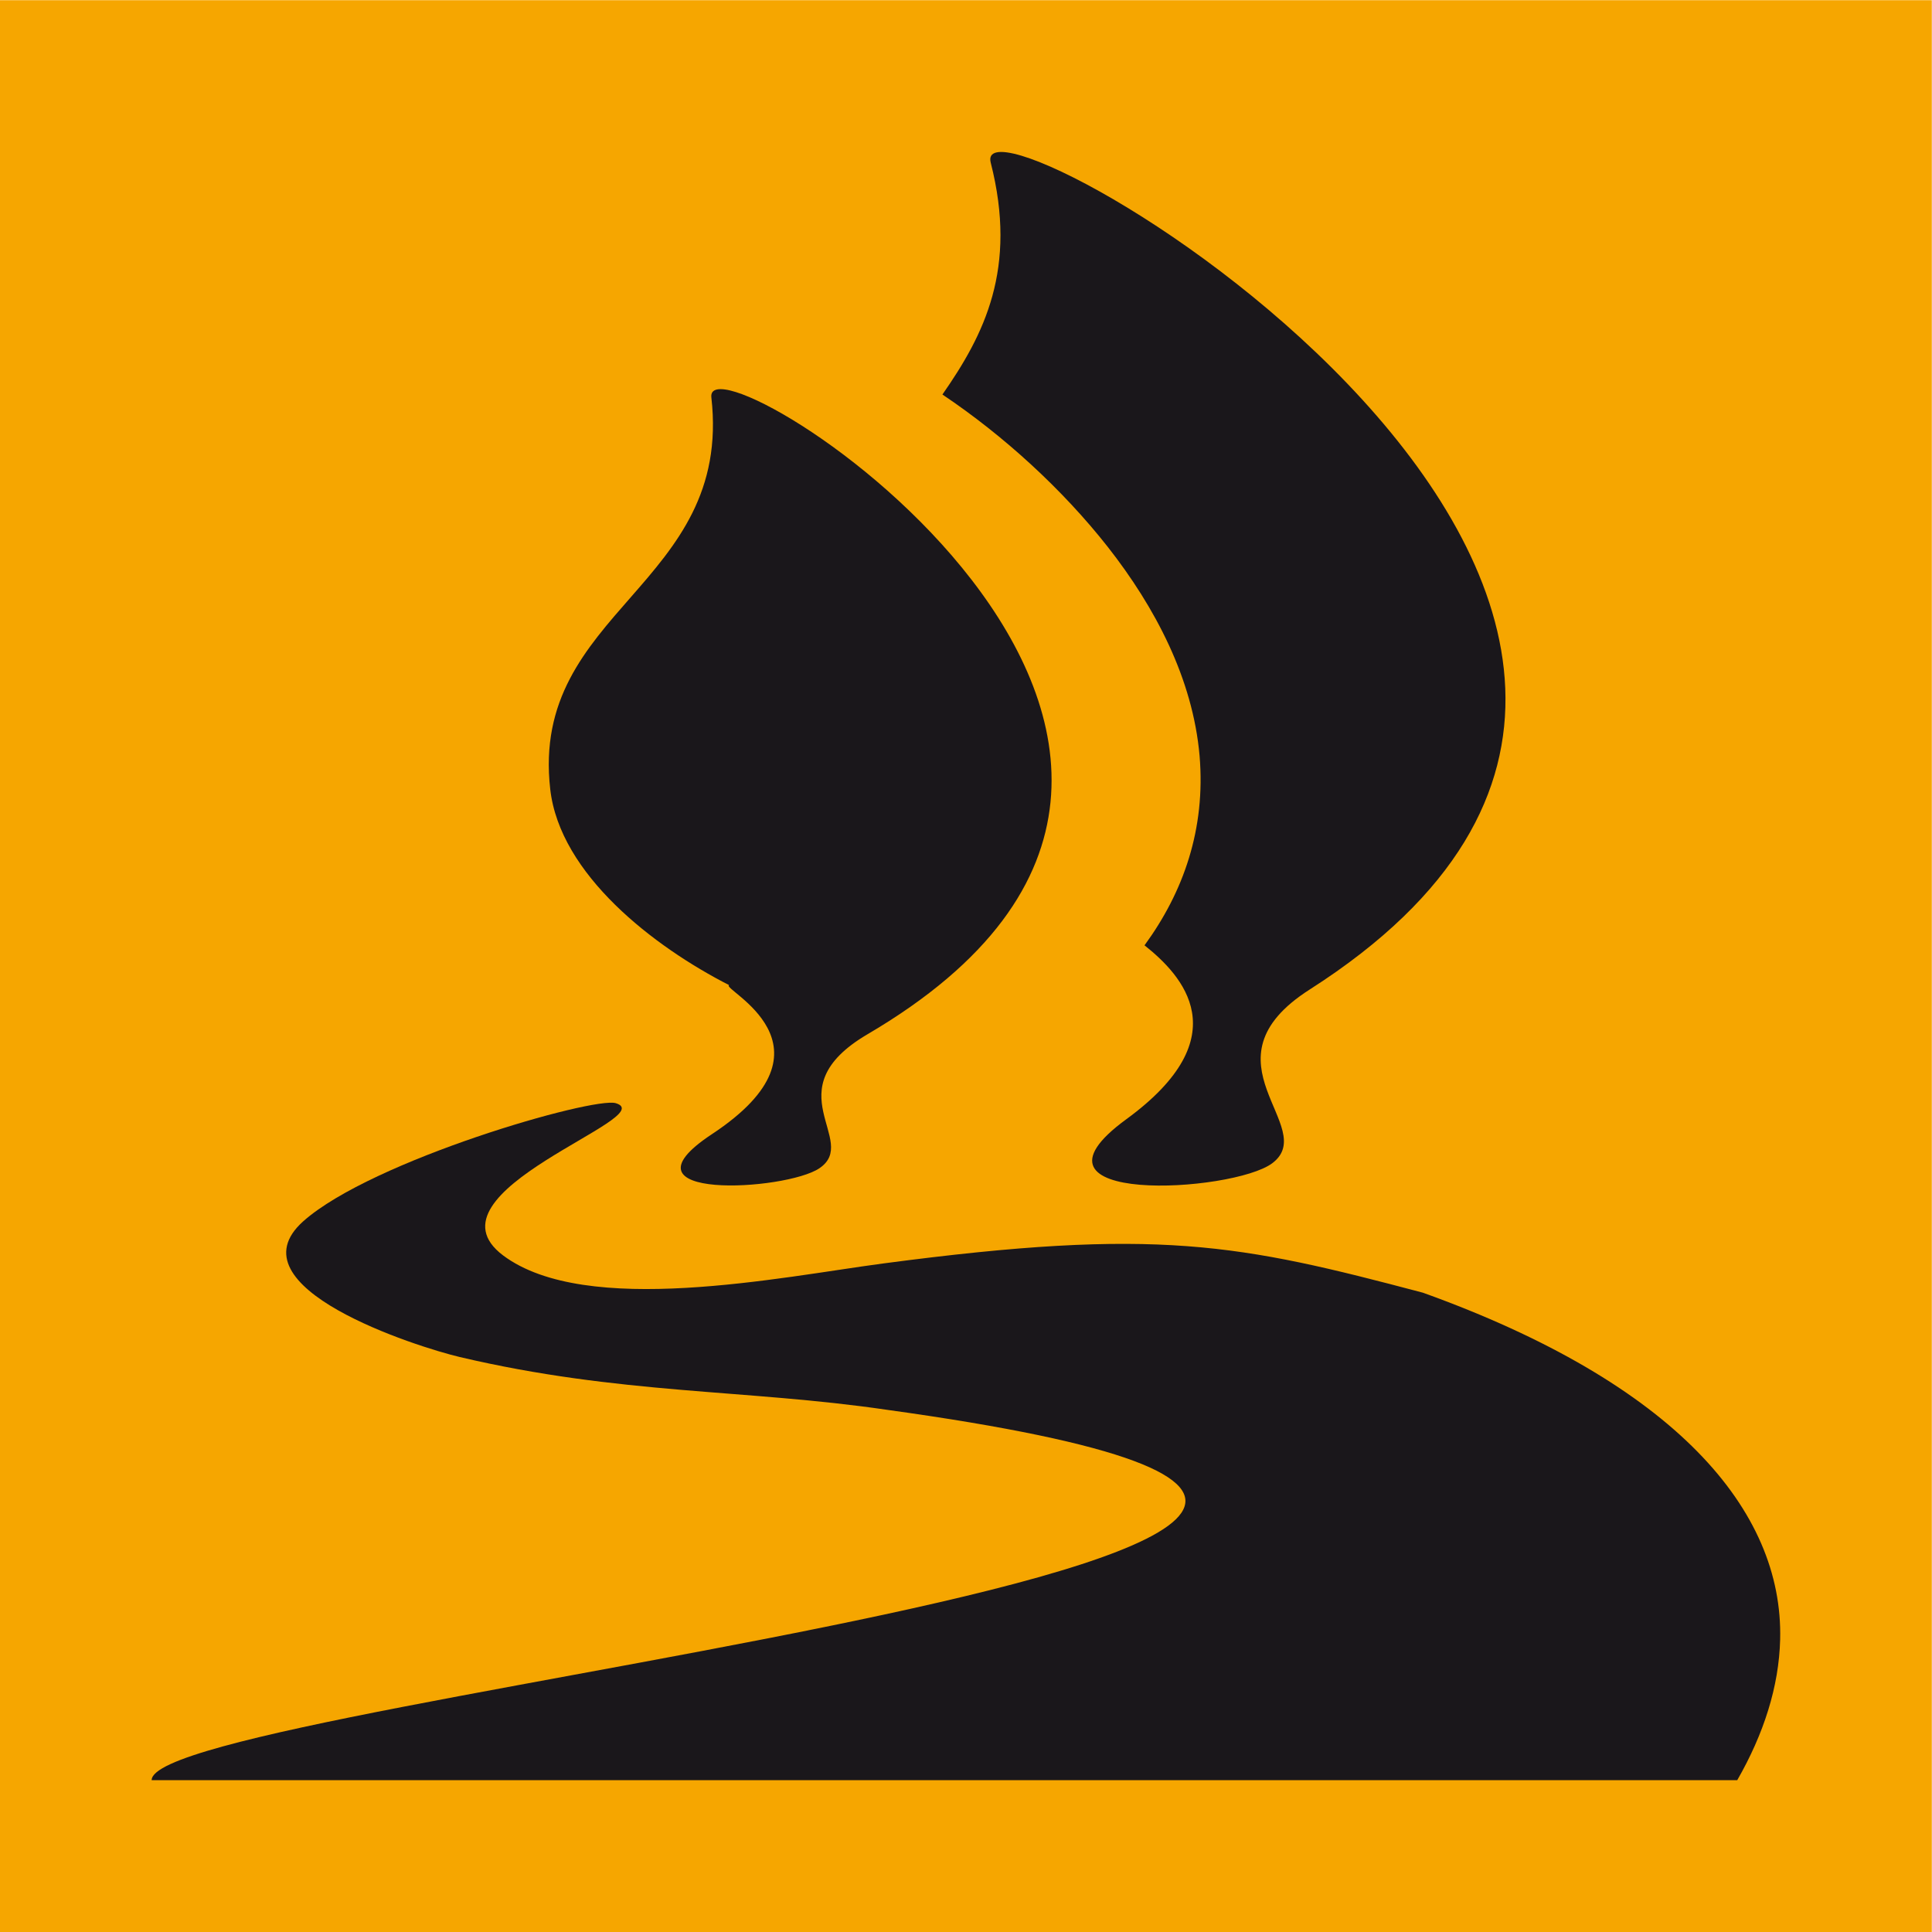 <?xml version="1.0" encoding="utf-8"?>
<!-- Generator: Adobe Illustrator 24.0.3, SVG Export Plug-In . SVG Version: 6.00 Build 0)  -->
<svg version="1.1" id="Ebene_1" xmlns="http://www.w3.org/2000/svg" xmlns:xlink="http://www.w3.org/1999/xlink" x="0px" y="0px"
	 viewBox="0 0 100 100" style="enable-background:new 0 0 100 100;" xml:space="preserve">
<style type="text/css">
	.st0{fill:#DD006D;}
	.st1{clip-path:url(#SVGID_2_);fill:#FFFFFF;}
	.st2{fill:#F6A600;}
	.st3{clip-path:url(#SVGID_4_);fill:#1A171B;}
	.st4{fill:#009EB2;}
	.st5{clip-path:url(#SVGID_6_);fill:#FFFFFF;}
</style>
<g>
	<rect y="0.01" class="st2" width="99.99" height="99.99"/>
	<g>
		<defs>
			<rect id="SVGID_3_" width="100" height="100"/>
		</defs>
		<clipPath id="SVGID_2_">
			<use xlink:href="#SVGID_3_"  style="overflow:visible;"/>
		</clipPath>
		<path style="clip-path:url(#SVGID_2_);fill:#1A171B;" d="M48.78,20.42c2.16-3.1,3.9-6.51,2.5-12C50.04,3.56,98.3,31.72,67.8,51.21
			c-5.84,3.72,0.54,7.13-1.95,9c-2.05,1.53-13.69,2.2-7.55-2.28c5.87-4.29,2.88-7.46,0.94-9c2.01-2.75,3.17-6.01,2.85-9.81
			c-0.35-4-2.31-7.7-4.75-10.81C54.99,25.32,51.94,22.54,48.78,20.42 M37.74,50.99c-3.88-1.98-8.76-5.72-9.26-10.14
			c-1.06-9.27,9.45-10.53,8.34-20.28c-0.43-3.75,33.68,17.96,8.07,32.97c-4.89,2.88-0.36,5.5-2.48,6.93
			c-1.75,1.18-10.79,1.69-5.57-1.76C43.8,54.12,37.27,51.18,37.74,50.99"/>
		<path style="clip-path:url(#SVGID_2_);fill:#1A171B;" d="M89.92,92.14c1.37-2.39,2.16-4.84,2.22-7.28
			c0.17-6.7-5.44-13.26-18.49-17.95c-9.52-2.52-13.72-3.4-27.96-1.51c-5.28,0.7-15.35,2.8-19.65-0.42
			c-4.37-3.29,8.26-7.16,5.83-7.88c-1.17-0.34-12.61,2.95-16.17,6.11c-3.84,3.42,5.9,6.51,8.1,7.03c8.29,1.95,14.8,1.66,22.1,2.73
			C96.14,79.92,7.83,87.93,7.85,92.14H89.92z"/>
	</g>
</g>
</svg>
